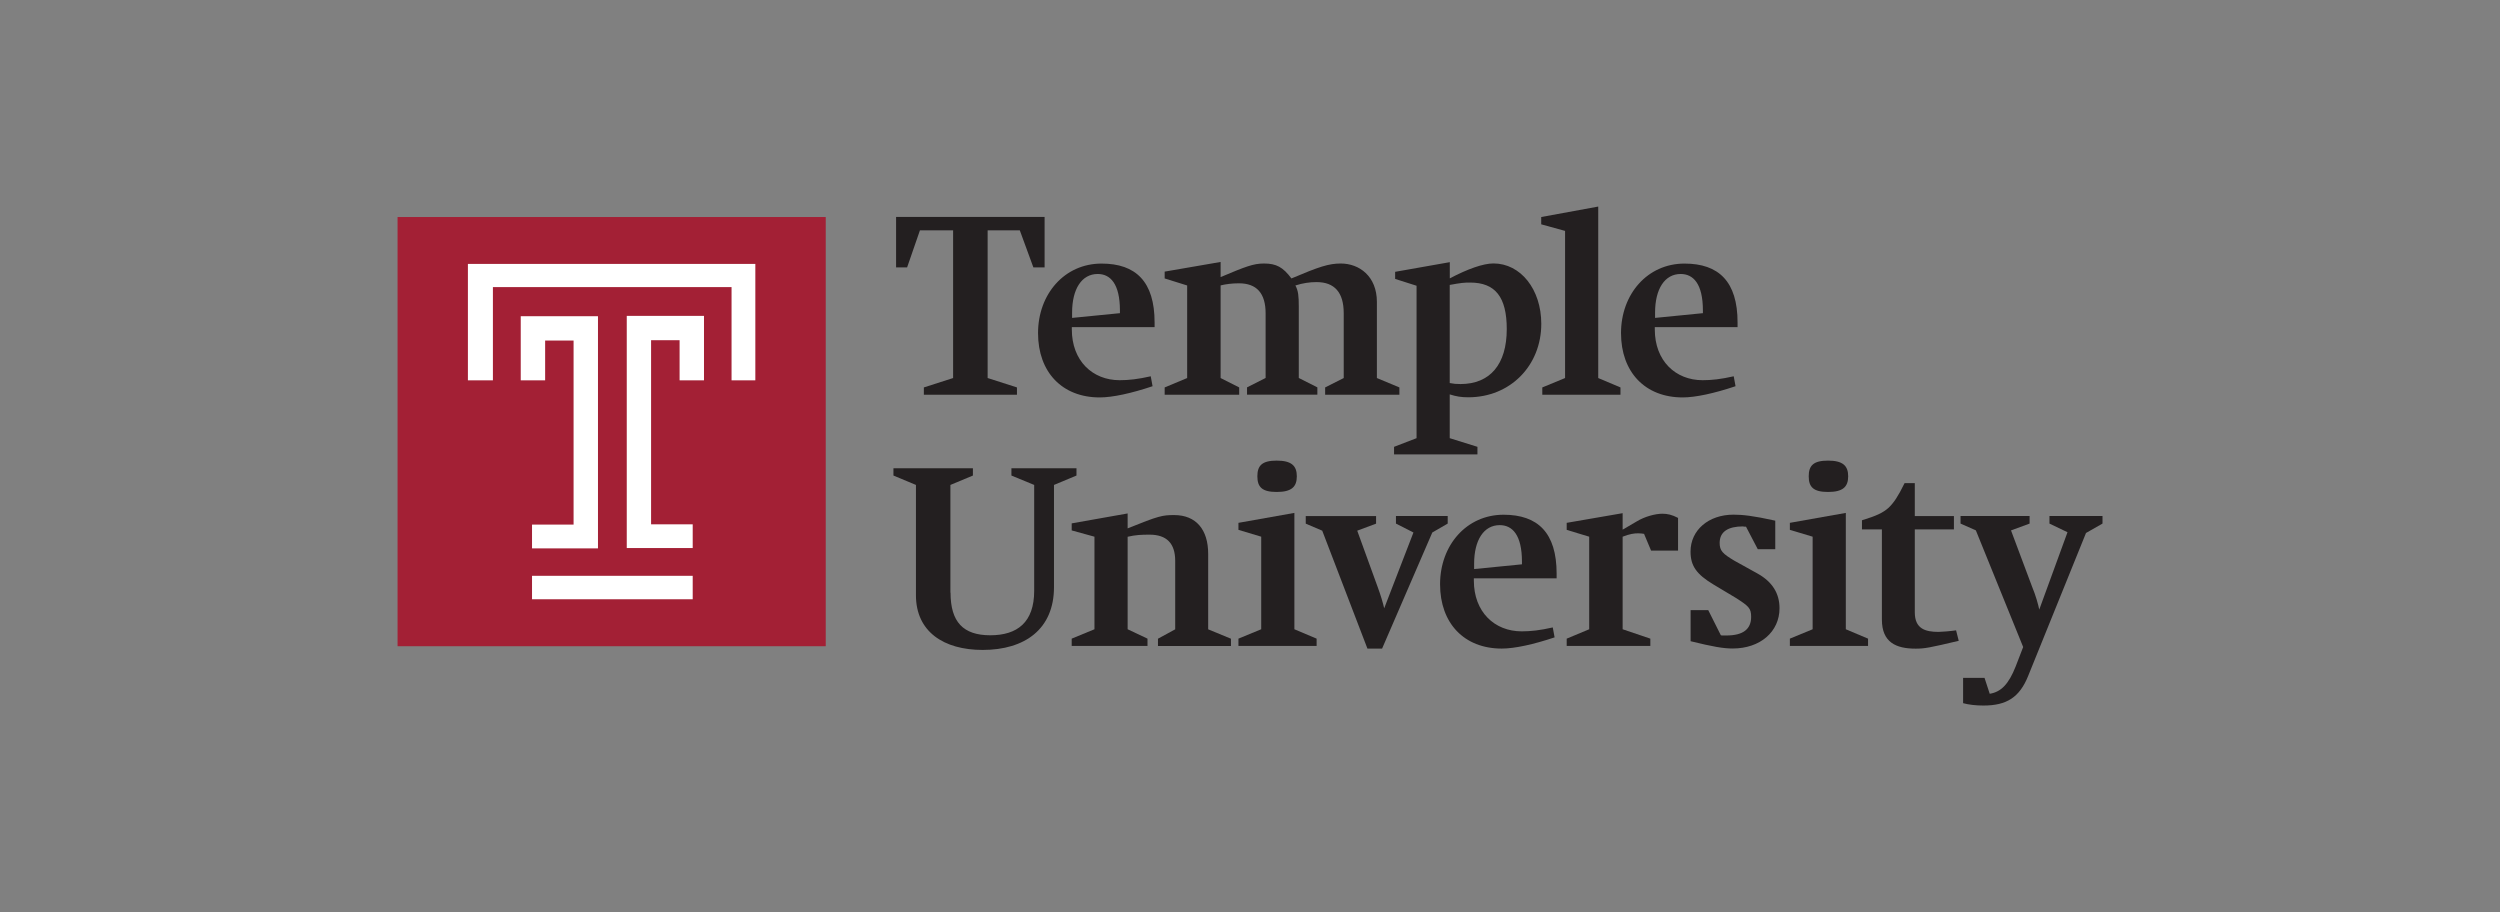 <?xml version="1.0" encoding="UTF-8"?>
<svg xmlns="http://www.w3.org/2000/svg" viewBox="0 0 370 135">
  <rect x="0" y="0" width="370" height="135" fill="#808080" stroke="none"/>
  <defs>
    <style>
      .cls-1 {
        fill: none;
      }

      .cls-2 {
        fill: #231f20;
      }

      .cls-3 {
        fill: #fff;
      }

      .cls-4 {
        fill: #a32035;
      }
    </style>
  </defs>
  <g id="bkgd_bounding_boxes" data-name="bkgd bounding boxes">
    <rect class="cls-1" width="370" height="135"/>
  </g>
  <g id="logos">
    <g>
      <rect class="cls-4" x="58.84" y="32.12" width="63.37" height="63.52"/>
      <polygon class="cls-3" points="69.25 39.06 69.25 56.29 72.95 56.29 72.95 42.49 108.27 42.49 108.27 56.29 111.79 56.29 111.79 39.06 69.25 39.06"/>
      <polygon class="cls-3" points="78.74 77.64 78.74 81.16 88.5 81.16 88.5 46.8 77.07 46.8 77.07 56.29 80.68 56.29 80.68 50.4 84.89 50.4 84.89 77.64 78.74 77.64 78.74 77.64"/>
      <polygon class="cls-3" points="92.76 46.75 92.76 81.11 102.52 81.11 102.52 77.6 96.36 77.6 96.36 50.35 100.58 50.35 100.58 56.29 104.19 56.29 104.19 46.75 96.36 46.75 92.76 46.75"/>
      <polygon class="cls-3" points="78.74 88.69 102.52 88.69 102.52 85.22 78.74 85.22 78.74 88.69 78.74 88.69"/>
      <g>
        <path class="cls-2" d="M146.18,55.95l4.33,1.39v1.08h-13.78v-1.08l4.33-1.39v-21.86h-4.91l-1.9,5.49h-1.63v-7.47h21.98v7.47h-1.66l-2.01-5.49h-4.76v21.86Z"/>
        <path class="cls-2" d="M158.63,48.41v.35c0,4.64,3.06,7.51,7.08,7.51,1.35,0,2.71-.15,4.6-.58l.27,1.47c-3.13,1.05-5.92,1.66-7.82,1.66-5.57,0-9.13-3.75-9.13-9.52s3.91-10.29,9.4-10.29c5.07,0,7.85,2.67,7.85,8.71v.7h-12.27ZM165.75,46.36v-.39c0-3.99-1.43-5.42-3.29-5.42-2.36,0-3.79,2.21-3.79,5.73v.77l7.08-.7Z"/>
        <path class="cls-2" d="M180.65,55.95l2.75,1.39v1.08h-11.03v-1.08l3.33-1.39v-13.7l-3.33-1.04v-1.01l8.28-1.43v2.24c3.68-1.55,4.84-2.01,6.42-2.01,1.82,0,2.82.54,4.06,2.21,4.1-1.74,5.53-2.21,7.31-2.21,2.71,0,5.34,1.86,5.34,5.69v11.26l3.33,1.39v1.08h-10.99v-1.08l2.75-1.39v-9.6c0-3.06-1.35-4.6-4.02-4.6-1.01,0-2.05.15-3.13.5.43.81.5,1.55.5,3.13v10.56l2.75,1.39v1.08h-10.41v-1.08l2.75-1.39v-9.56c0-2.98-1.32-4.45-3.95-4.45-1.04,0-1.93.12-2.71.31v13.7Z"/>
        <path class="cls-2" d="M214.56,64.85l4.1,1.28v1.12h-12.34v-1.12l3.33-1.28v-22.56l-3.17-1.01v-1.05l8.09-1.43v2.4c2.63-1.39,4.95-2.21,6.46-2.21,4.02,0,7.08,3.83,7.08,8.94,0,6.19-4.6,10.87-10.8,10.87-1.04,0-1.78-.12-2.75-.43v6.46ZM214.56,56.69c.62.12.93.15,1.59.15,4.37,0,6.85-2.9,6.85-8.13,0-4.76-1.7-6.89-5.42-6.89-.89,0-1.35.04-3.02.35v14.51Z"/>
        <path class="cls-2" d="M231.62,34.17l-3.52-.97v-1.08l8.44-1.55v25.38l3.29,1.39v1.08h-11.57v-1.08l3.37-1.39v-21.78Z"/>
        <path class="cls-2" d="M244.91,48.41v.35c0,4.64,3.06,7.51,7.08,7.51,1.35,0,2.71-.15,4.6-.58l.27,1.47c-3.13,1.05-5.92,1.66-7.82,1.66-5.57,0-9.13-3.75-9.13-9.52s3.91-10.29,9.4-10.29c5.07,0,7.85,2.67,7.85,8.71v.7h-12.27ZM252.03,46.36v-.39c0-3.99-1.43-5.42-3.29-5.42-2.36,0-3.79,2.21-3.79,5.73v.77l7.08-.7Z"/>
        <path class="cls-2" d="M140.68,87.71c0,4.33,1.86,6.31,5.88,6.31s6.5-1.93,6.5-6.58v-15.67l-3.37-1.39v-1.08h9.63v1.08l-3.33,1.39v15.13c0,6.19-4.29,9.29-10.56,9.29-5.77,0-9.87-2.71-9.87-8.09v-16.33l-3.33-1.39v-1.08h11.76v1.08l-3.33,1.39v15.94Z"/>
        <path class="cls-2" d="M166.89,93.13l2.94,1.39v1.08h-11.22v-1.08l3.37-1.39v-13.7l-3.37-.93v-1.04l8.28-1.47v2.21c4.6-1.86,5.15-1.97,6.89-1.97,3.25,0,5.03,2.17,5.03,5.73v11.18l3.37,1.39v1.08h-10.8v-1.08l2.55-1.39v-10.14c0-2.59-1.28-3.87-3.79-3.87-1.28,0-2.05.04-3.25.31v13.7Z"/>
        <path class="cls-2" d="M186.66,79.43l-3.37-1.01v-1.04l8.28-1.47v17.22l3.29,1.39v1.08h-11.57v-1.08l3.37-1.39v-13.7ZM191.93,70.49c0,1.59-.81,2.32-2.98,2.32s-2.86-.73-2.86-2.32.7-2.32,2.86-2.32,2.98.74,2.98,2.32Z"/>
        <path class="cls-2" d="M195.69,78.54l-2.44-1.04v-1.12h10.41v1.12l-2.79,1.04,3.02,8.32c.46,1.24.81,2.44.97,3.17l4.33-11.22-2.59-1.32v-1.12h7.66v1.12l-2.28,1.32-7.43,17.18h-2.17l-6.69-17.45Z"/>
        <path class="cls-2" d="M218.13,85.58v.35c0,4.64,3.06,7.51,7.08,7.51,1.35,0,2.71-.15,4.6-.58l.27,1.47c-3.13,1.05-5.92,1.66-7.82,1.66-5.57,0-9.13-3.75-9.13-9.52s3.91-10.29,9.4-10.29c5.07,0,7.85,2.67,7.85,8.71v.7h-12.27ZM225.25,83.53v-.39c0-3.99-1.43-5.42-3.29-5.42-2.36,0-3.79,2.21-3.79,5.73v.77l7.08-.7Z"/>
        <path class="cls-2" d="M240.15,93.13l4.1,1.39v1.08h-12.38v-1.08l3.33-1.39v-13.7l-3.33-1.01v-1.04l8.28-1.43v2.44l2.05-1.2c1.2-.74,2.79-1.16,3.83-1.16.73,0,1.43.15,2.32.62v4.84h-3.99l-1.04-2.48c-.27-.04-.54-.08-.85-.08-.62,0-1.24.08-2.32.5v13.7Z"/>
        <path class="cls-2" d="M250.19,90.3h2.63l1.86,3.71c.08.04.15.04.27.04h.58c2.44,0,3.64-.93,3.64-2.75,0-1.28-.35-1.59-2.28-2.82l-3.29-1.97c-2.51-1.51-3.4-2.75-3.4-4.88,0-3.17,2.67-5.46,6.35-5.46,1.32,0,2.86.15,6.19.89v4.22h-2.59l-1.74-3.33h-.19c-.12,0-.23-.04-.27-.04-2.17,0-3.44.77-3.44,2.44,0,1.16.43,1.59,2.17,2.63l3.48,1.93c2.13,1.2,3.21,2.9,3.21,5.11,0,3.48-2.86,5.96-6.93,5.96-1.39,0-2.94-.27-6.23-1.08v-4.6Z"/>
        <path class="cls-2" d="M268.27,79.43l-3.37-1.01v-1.04l8.28-1.47v17.22l3.29,1.39v1.08h-11.57v-1.08l3.37-1.39v-13.7ZM273.53,70.49c0,1.59-.81,2.32-2.98,2.32s-2.86-.73-2.86-2.32.7-2.32,2.86-2.32,2.98.74,2.98,2.32Z"/>
        <path class="cls-2" d="M275.57,78.35v-1.35c2.17-.66,3.13-1.12,3.95-1.86.77-.74,1.39-1.66,2.36-3.64h1.51v4.88h5.79v1.97h-5.79v12.27c0,2.44,1.55,2.9,3.52,2.9.43,0,1.9-.12,2.59-.23l.39,1.55c-4.37,1.04-5.07,1.16-6.38,1.16-2.9,0-4.99-.93-4.99-4.3v-13.35h-2.94Z"/>
        <path class="cls-2" d="M292.44,78.5l-2.28-1.01v-1.12h10.22v1.12l-2.75,1.01,3.1,8.28c.58,1.39.93,2.71,1.08,3.44l4.18-11.45-2.67-1.28v-1.12h7.85v1.12l-2.44,1.39-8.55,21.13c-1.28,3.21-3.21,4.41-6.62,4.41-1.16,0-2.17-.12-3.02-.35v-3.75h3.17l.77,2.36c1.66-.27,2.79-1.39,3.83-4.02l1.12-2.9-7-17.26Z"/>
      </g>
    </g>
  </g>
</svg>